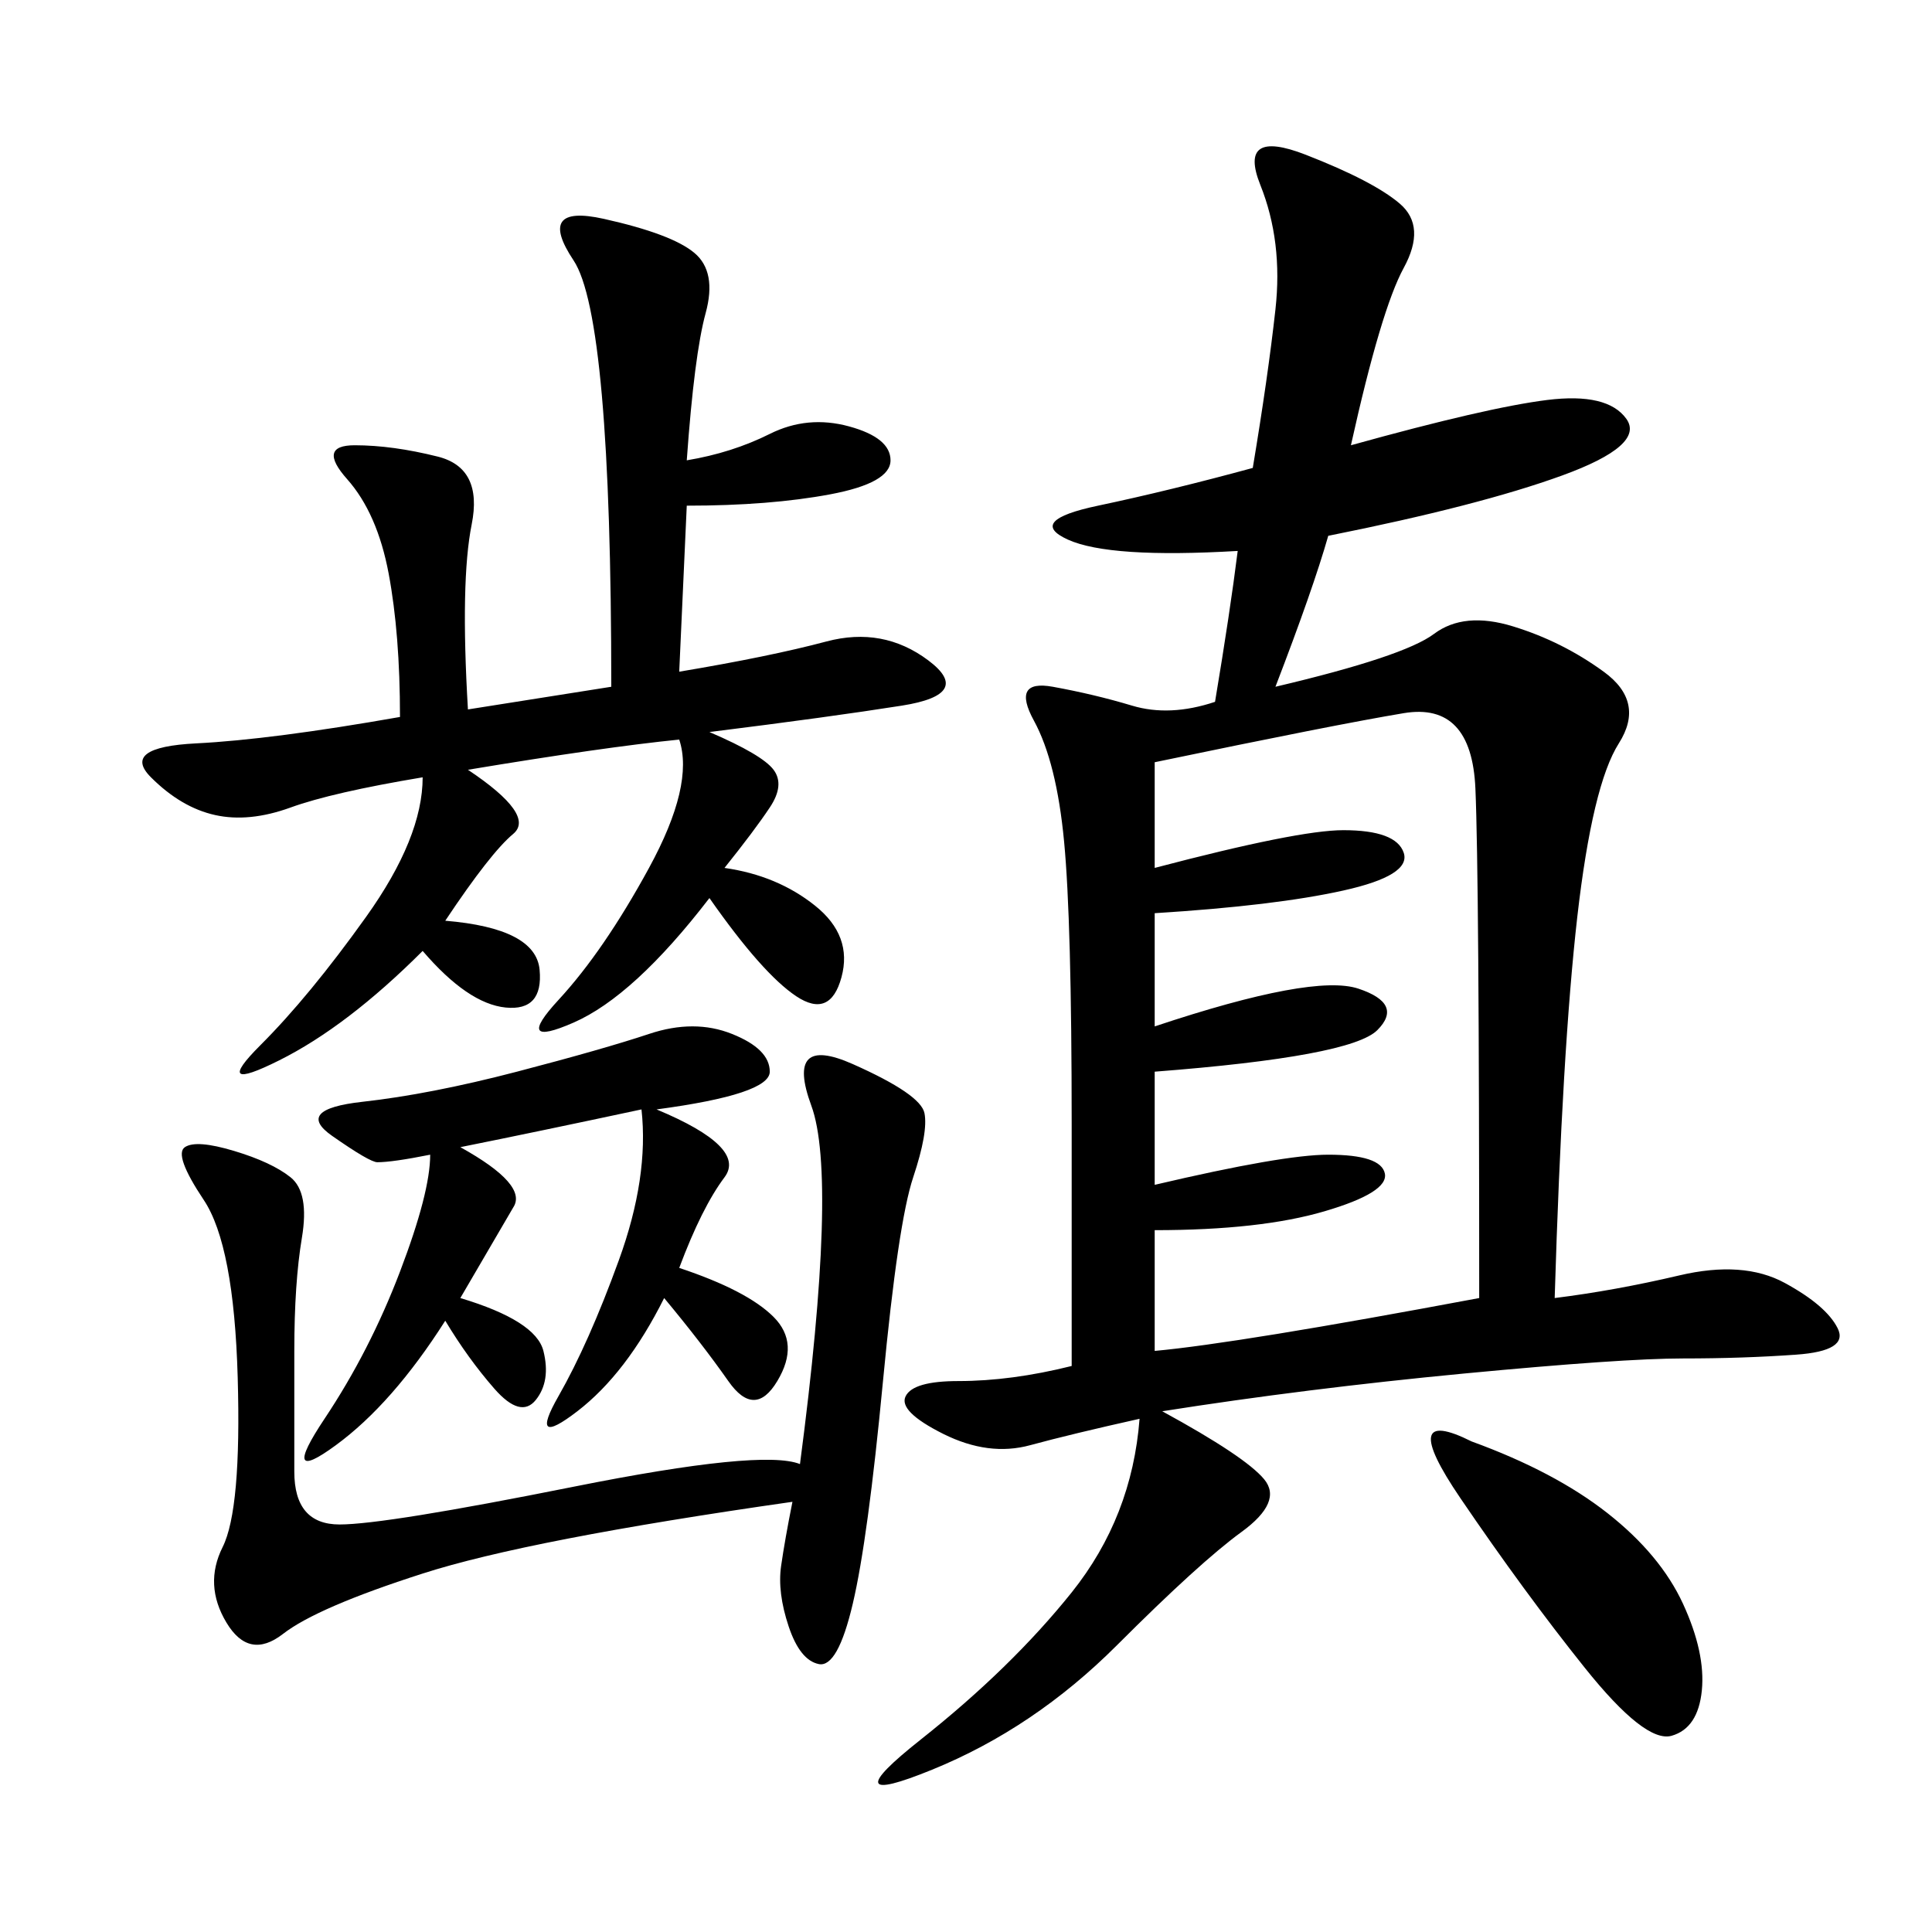 <svg xmlns="http://www.w3.org/2000/svg" xmlns:xlink="http://www.w3.org/1999/xlink" width="300" height="300"><path d="M209.77 69.14Q230.86 63.28 240.23 62.11Q249.61 60.94 252.54 65.04Q255.47 69.14 242.58 73.83Q229.69 78.52 206.25 83.20L206.25 83.20Q203.91 91.41 198.05 106.64L198.05 106.64Q217.97 101.95 222.66 98.44Q227.34 94.92 234.96 97.27Q242.58 99.61 249.02 104.30Q255.47 108.98 251.37 115.43Q247.27 121.88 244.92 142.38Q242.58 162.89 241.41 201.56L241.41 201.56Q250.78 200.39 260.74 198.05Q270.70 195.70 277.15 199.22Q283.59 202.73 285.35 206.25Q287.11 209.77 278.91 210.35Q270.70 210.94 261.33 210.94L261.33 210.94Q251.95 210.94 227.34 213.28Q202.73 215.63 180.47 219.14L180.47 219.14Q193.36 226.17 196.29 229.69Q199.22 233.20 192.77 237.89Q186.33 242.58 173.44 255.47Q160.55 268.36 144.73 274.80Q128.91 281.25 142.97 270.12Q157.03 258.98 166.41 247.27Q175.78 235.55 176.95 220.31L176.95 220.31Q166.41 222.66 159.96 224.41Q153.52 226.17 146.48 222.66Q139.45 219.14 140.63 216.80Q141.80 214.45 148.83 214.45L148.83 214.45Q157.03 214.45 166.41 212.11L166.41 212.11L166.41 174.61Q166.41 142.97 165.23 130.66Q164.06 118.36 160.55 111.91Q157.03 105.47 163.48 106.64Q169.92 107.81 175.78 109.57Q181.64 111.33 188.67 108.98L188.67 108.98Q191.02 94.92 192.19 85.55L192.19 85.55Q172.27 86.72 165.82 83.79Q159.38 80.86 170.51 78.52Q181.64 76.17 194.53 72.66L194.53 72.66Q196.88 58.59 198.05 48.05Q199.22 37.50 195.70 28.71Q192.19 19.92 202.73 24.02Q213.28 28.13 217.38 31.64Q221.48 35.16 217.97 41.60Q214.45 48.05 209.77 69.14L209.77 69.14ZM106.64 71.48Q113.67 70.31 119.53 67.38Q125.39 64.45 131.84 66.21Q138.28 67.97 138.28 71.48L138.28 71.48Q138.28 75 128.91 76.76Q119.53 78.52 106.64 78.52L106.64 78.52L105.47 104.30Q119.53 101.95 128.32 99.61Q137.11 97.27 144.14 102.54Q151.17 107.81 140.04 109.57Q128.91 111.33 110.16 113.67L110.16 113.67Q118.36 117.19 120.12 119.53Q121.88 121.88 119.53 125.39Q117.19 128.91 112.50 134.77L112.50 134.77Q120.70 135.94 126.56 140.63Q132.42 145.31 130.66 151.76Q128.91 158.20 123.63 154.69Q118.36 151.17 110.16 139.45L110.16 139.45Q98.44 154.69 89.06 158.79Q79.69 162.89 86.72 155.27Q93.75 147.66 100.78 134.77Q107.81 121.88 105.47 114.84L105.47 114.84Q93.75 116.02 72.66 119.53L72.66 119.53Q83.20 126.56 79.69 129.49Q76.17 132.42 69.14 142.97L69.14 142.97Q83.20 144.14 83.79 150.59Q84.38 157.03 78.52 156.45Q72.66 155.86 65.63 147.66L65.63 147.66Q53.91 159.38 43.36 164.65Q32.81 169.92 40.43 162.30Q48.05 154.69 56.84 142.38Q65.63 130.08 65.63 120.70L65.63 120.70Q51.56 123.05 45.12 125.39Q38.67 127.73 33.40 126.56Q28.13 125.39 23.44 120.70Q18.75 116.02 30.47 115.43Q42.19 114.84 62.11 111.33L62.11 111.33Q62.11 98.44 60.35 89.06Q58.59 79.69 53.91 74.41Q49.22 69.14 55.08 69.14L55.08 69.14Q60.94 69.14 67.97 70.90Q75 72.66 73.24 81.45Q71.48 90.23 72.66 110.16L72.66 110.16L94.92 106.64Q94.92 49.22 89.06 40.43Q83.20 31.64 93.75 33.98Q104.30 36.33 107.81 39.26Q111.33 42.19 109.57 48.63Q107.81 55.08 106.64 71.48L106.64 71.48ZM179.30 118.36L179.30 134.77Q201.56 128.91 208.59 128.91L208.59 128.91Q216.80 128.91 217.97 132.42Q219.14 135.94 208.59 138.28Q198.05 140.63 179.30 141.80L179.30 141.80L179.30 159.38Q203.91 151.17 210.94 153.52Q217.97 155.86 213.87 159.96Q209.77 164.06 179.30 166.41L179.30 166.41L179.30 183.98Q199.22 179.30 206.25 179.30L206.25 179.30Q214.45 179.30 215.04 182.23Q215.63 185.16 205.66 188.09Q195.70 191.02 179.30 191.02L179.30 191.02L179.30 209.77Q192.19 208.59 229.69 201.56L229.69 201.56Q229.69 135.94 229.10 122.46Q228.52 108.98 217.97 110.74Q207.42 112.50 179.30 118.36L179.30 118.36ZM123.05 233.20Q82.03 239.06 65.63 244.34Q49.22 249.61 43.95 253.71Q38.67 257.81 35.16 251.95Q31.64 246.09 34.57 240.23Q37.50 234.38 36.91 213.87Q36.33 193.36 31.64 186.33Q26.95 179.30 28.71 178.13Q30.47 176.95 36.33 178.71Q42.19 180.47 45.12 182.81Q48.05 185.16 46.88 192.19Q45.70 199.22 45.70 209.77L45.70 209.77L45.70 228.52Q45.70 236.72 52.73 236.72L52.73 236.72Q59.77 236.72 89.06 230.86Q118.36 225 124.22 227.34L124.22 227.34Q130.08 182.81 125.98 171.68Q121.88 160.55 132.42 165.23Q142.97 169.92 143.55 172.85Q144.14 175.78 141.80 182.81Q139.45 189.84 137.11 214.45Q134.77 239.06 132.42 249.02Q130.08 258.98 127.15 258.40Q124.22 257.81 122.46 252.54Q120.70 247.27 121.29 243.16Q121.88 239.06 123.05 233.20L123.05 233.20ZM101.95 172.27Q116.02 178.13 112.50 182.81Q108.98 187.50 105.47 196.88L105.47 196.88Q116.02 200.39 120.12 204.49Q124.22 208.59 120.70 214.45Q117.19 220.31 113.09 214.45Q108.98 208.59 103.13 201.56L103.13 201.56Q97.27 213.28 89.65 219.14Q82.03 225 86.72 216.80Q91.41 208.59 96.09 195.70Q100.78 182.81 99.61 172.27L99.61 172.27Q83.20 175.78 71.48 178.13L71.48 178.13Q82.03 183.98 79.69 187.50L79.69 187.50L71.48 201.56Q83.20 205.08 84.38 209.77Q85.55 214.45 83.20 217.38Q80.86 220.31 76.76 215.63Q72.66 210.94 69.14 205.08L69.14 205.08Q60.94 217.97 52.15 224.41Q43.36 230.86 50.39 220.31Q57.42 209.77 62.11 197.46Q66.80 185.16 66.80 179.30L66.80 179.30Q60.94 180.47 58.59 180.47L58.59 180.47Q57.42 180.47 51.56 176.37Q45.70 172.27 56.25 171.09Q66.80 169.92 80.27 166.41Q93.75 162.89 100.78 160.55Q107.81 158.20 113.67 160.55Q119.53 162.89 119.53 166.41L119.53 166.41Q119.53 169.92 101.95 172.27L101.95 172.27ZM228.52 223.83Q241.41 228.52 249.61 234.96Q257.81 241.41 261.33 249.02Q264.84 256.64 264.26 262.50Q263.67 268.36 259.57 269.53Q255.47 270.70 246.09 258.98Q236.72 247.27 226.76 232.62Q216.80 217.97 228.52 223.83L228.52 223.83Z"/></svg>